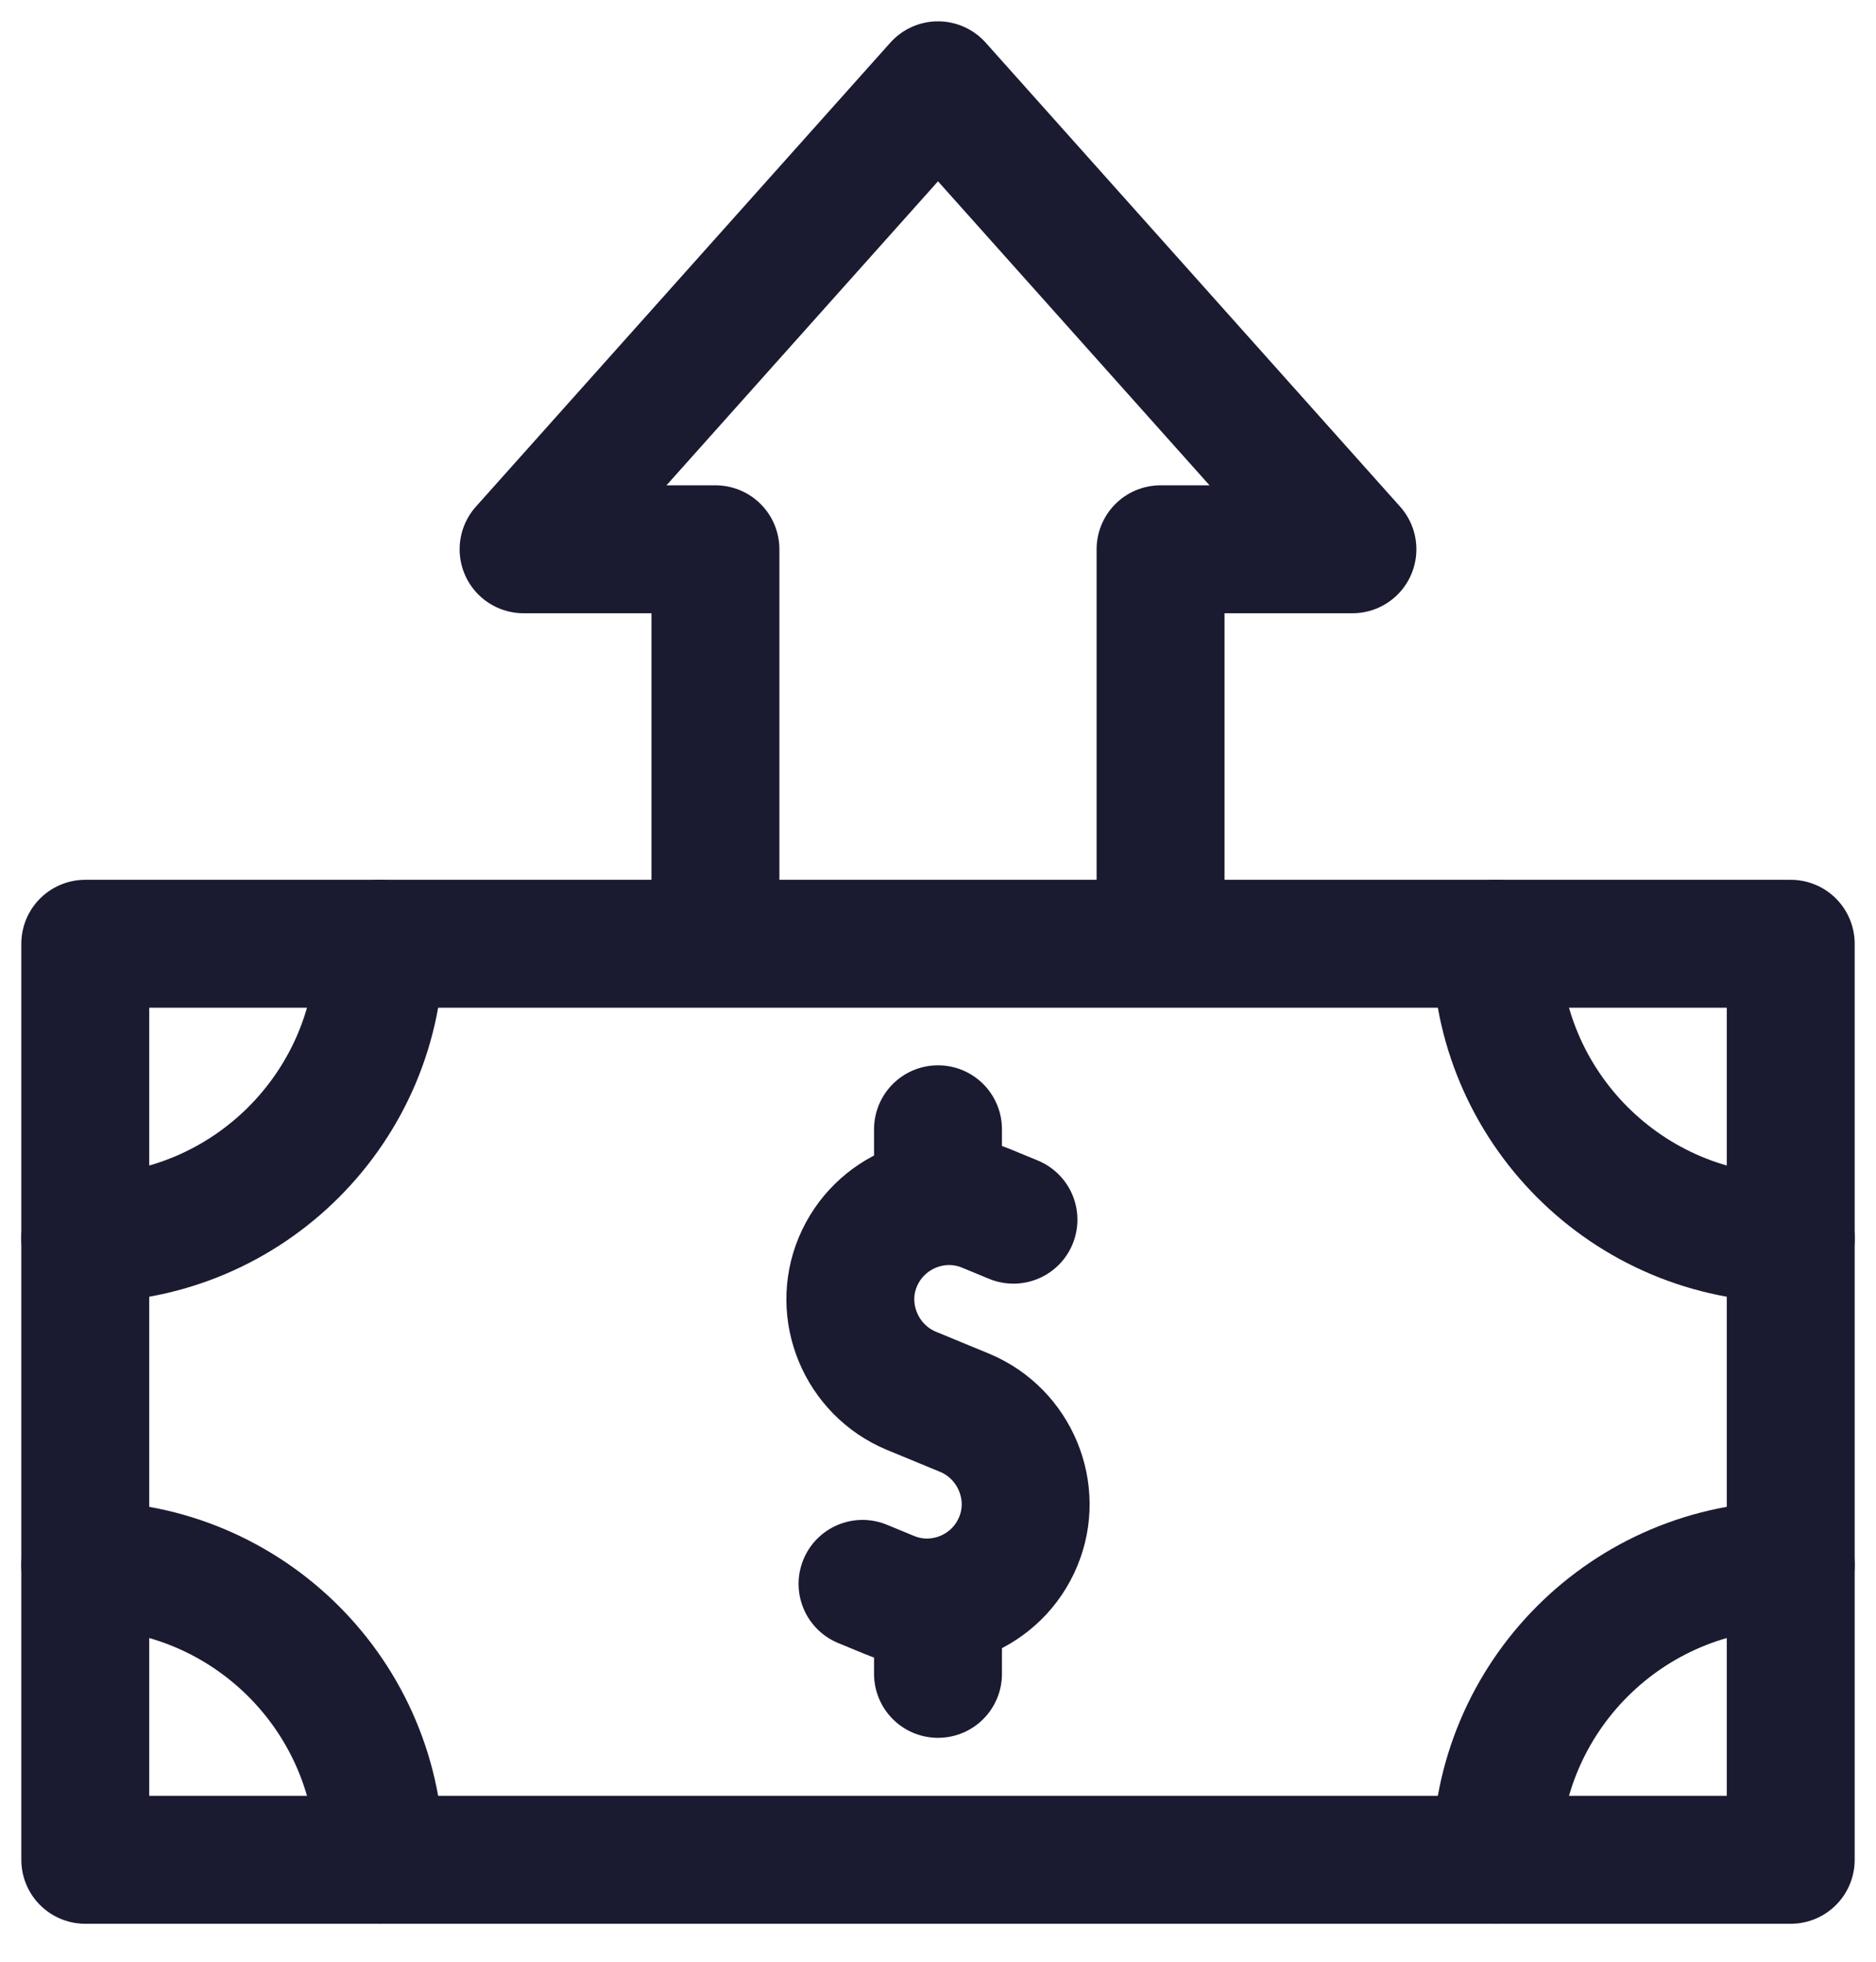 <svg width="44" height="46" viewBox="0 0 44 46" fill="none" xmlns="http://www.w3.org/2000/svg">
<path d="M42 22.13H2V43.61H42V22.13Z" stroke="#1A1A31" stroke-width="3" stroke-linecap="round" stroke-linejoin="round"/>
<path d="M16.78 20.69V12.88H12.28L22 2L31.72 12.88H27.22V20.69" stroke="#1A1A31" stroke-width="3" stroke-linecap="round" stroke-linejoin="round"/>
<path d="M23.77 28.6L23.14 28.34C21.96 27.85 20.61 28.42 20.12 29.59C19.63 30.76 20.2 32.12 21.37 32.61L22 32.87L22.63 33.13C23.8 33.62 24.37 34.98 23.88 36.15C23.39 37.33 22.03 37.89 20.86 37.4L20.23 37.14" stroke="#1A1A31" stroke-width="3" stroke-linecap="round" stroke-linejoin="round"/>
<path d="M22 27.78V26.48" stroke="#1A1A31" stroke-width="3" stroke-linecap="round" stroke-linejoin="round"/>
<path d="M22 39.25V37.84" stroke="#1A1A31" stroke-width="3" stroke-linecap="round" stroke-linejoin="round"/>
<path d="M2 29.04C5.82 29.04 8.91 25.95 8.91 22.13" stroke="#1A1A31" stroke-width="3" stroke-linecap="round" stroke-linejoin="round"/>
<path d="M42 29.04C38.18 29.04 35.09 25.95 35.09 22.13" stroke="#1A1A31" stroke-width="3" stroke-linecap="round" stroke-linejoin="round"/>
<path d="M2 36.7C5.82 36.7 8.91 39.79 8.91 43.61" stroke="#1A1A31" stroke-width="3" stroke-linecap="round" stroke-linejoin="round"/>
<path d="M42 36.7C38.18 36.7 35.09 39.79 35.09 43.61" stroke="#1A1A31" stroke-width="3" stroke-linecap="round" stroke-linejoin="round"/>
</svg>
